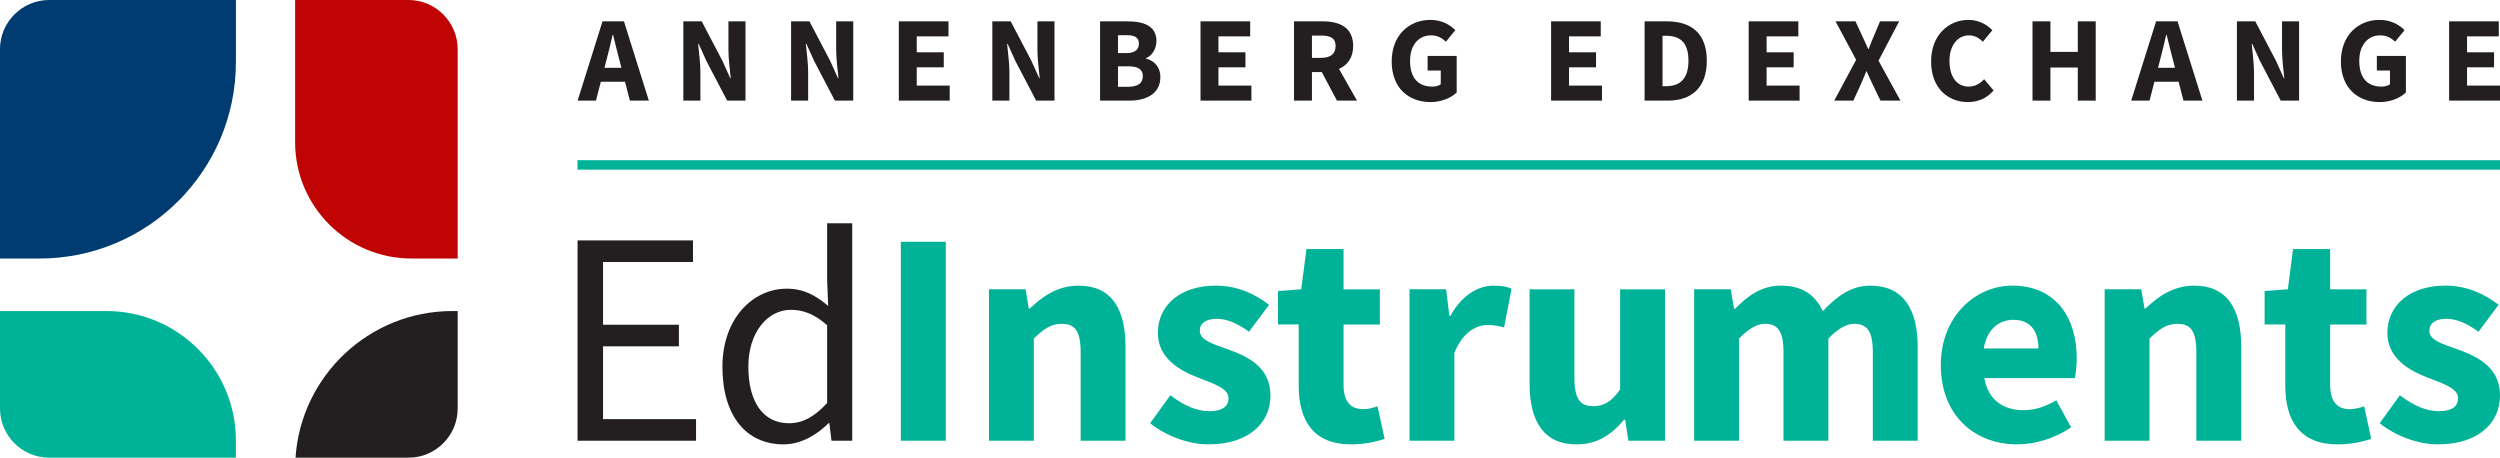 <?xml version="1.0" encoding="UTF-8"?>
<svg xmlns="http://www.w3.org/2000/svg" version="1.1" viewBox="0 0 1365.596 250">
  <defs>
    <style>
      .cls-1 {
        fill: #c00404;
      }

      .cls-2 {
        fill: #231f20;
      }

      .cls-3 {
        fill: #003c71;
      }

      .cls-4 {
        fill: #00b398;
      }
    </style>
  </defs>
  <!-- Generator: Adobe Illustrator 28.7.1, SVG Export Plug-In . SVG Version: 1.2.0 Build 142)  -->
  <g>
    <g id="Layer_1">
      <g>
        <rect class="cls-4" x="315.453" y="87.503" width="1050.143" height="5.159"/>
        <g>
          <path class="cls-2" d="M315.479,131.32h63.063v11.785h-49.139v34.281h41.452v11.784h-41.452v39.779h50.806v11.784h-64.73v-109.413Z"/>
          <path class="cls-2" d="M394.614,200.321c0-26.286,16.583-42.623,35.062-42.623,9.423,0,15.6,3.544,22.709,9.388l-.578-13.9v-31.221h13.712v118.767h-11.328l-1.158-9.566h-.456c-6.301,6.301-14.935,11.566-24.587,11.566-20.25,0-33.376-15.407-33.376-42.413ZM451.807,220.136v-42.474c-6.917-6.161-13.147-8.426-19.766-8.426-12.955,0-23.259,12.5-23.259,30.962,0,19.428,8.039,30.996,22.24,30.996,7.495,0,13.99-3.65,20.784-11.058Z"/>
          <path class="cls-4" d="M492.065,132.08h24.565v108.653h-24.565v-108.653Z"/>
          <path class="cls-4" d="M540.205,158.026h19.993l1.766,10.472h.608c6.962-6.688,15.297-12.473,26.574-12.473,17.986,0,25.655,12.692,25.655,33.363v51.345h-24.506v-48.207c0-11.901-3.196-15.626-10.273-15.626-6.156,0-9.92,2.864-15.311,8.037v55.795h-24.506v-82.707Z"/>
          <path class="cls-4" d="M628.249,231.181l11.026-15.264c7.493,5.667,14.416,8.687,21.337,8.687,7.293,0,10.449-2.782,10.449-7.115,0-5.449-8.197-7.92-16.708-11.253-10.138-3.922-21.886-10.649-21.886-24.32,0-15.398,12.515-25.892,31.599-25.892,12.673,0,22.106,5.119,29.149,10.474l-10.968,14.716c-5.885-4.276-11.689-7.06-17.415-7.06-6.331,0-9.448,2.478-9.448,6.604,0,5.273,7.746,7.292,16.316,10.411,10.472,3.873,22.277,9.768,22.277,24.889,0,14.965-11.808,26.675-33.973,26.675-10.903,0-23.378-4.727-31.753-11.552Z"/>
          <path class="cls-4" d="M709.399,210.662v-33.41h-11.296v-18.285l12.669-.942,2.864-21.964h20.268v21.964h19.826v19.227h-19.826v33.115c0,9.374,4.256,13.138,10.706,13.138,2.726,0,5.687-.785,7.864-1.568l3.865,17.795c-4.393,1.393-10.355,3.001-18.38,3.001-20.439,0-28.561-12.907-28.561-32.071Z"/>
          <path class="cls-4" d="M769.934,158.026h19.993l1.766,14.454h.608c6.022-11.042,15.064-16.454,23.496-16.454,4.728,0,7.474.608,9.866,1.668l-4.081,21.15c-2.941-.725-5.374-1.333-8.924-1.333-6.236,0-13.806,4.019-18.218,15.293v47.93h-24.506v-82.707Z"/>
          <path class="cls-4" d="M835.5,209.371v-51.345h24.506v48.207c0,11.901,3.196,15.626,10.272,15.626,6.157,0,9.92-2.589,14.703-9.097v-54.735h24.506v82.707h-19.993l-1.766-11.472h-.608c-6.903,8.236-14.689,13.473-25.966,13.473-17.986,0-25.655-12.692-25.655-33.363Z"/>
          <path class="cls-4" d="M925.415,158.026h19.993l1.766,10.61h.608c6.786-6.825,14.198-12.61,25.065-12.61,11.63,0,18.651,5.02,22.829,13.924,7.276-7.589,15.041-13.924,25.967-13.924,17.868,0,25.87,12.692,25.87,33.363v51.345h-24.506v-48.207c0-11.901-3.254-15.626-10.213-15.626-4.156,0-8.861,2.589-14.076,8.037v55.795h-24.506v-48.207c0-11.901-3.254-15.626-10.213-15.626-4.097,0-8.861,2.589-14.076,8.037v55.795h-24.506v-82.707Z"/>
          <path class="cls-4" d="M1060.149,199.409c0-26.83,19.143-43.384,39.012-43.384,23.557,0,35.227,17.124,35.227,39.697,0,4.414-.55,8.828-1.02,10.828h-49.478c2.197,11.999,10.413,17.503,21.451,17.503,6.255,0,11.883-1.901,17.885-5.411l8.102,14.774c-8.474,5.865-19.538,9.316-29.342,9.316-23.576,0-41.837-15.946-41.837-43.324ZM1113.453,190.344c0-9.092-3.959-15.64-13.743-15.64-7.743,0-14.428,5.194-16.095,15.64h29.838Z"/>
          <path class="cls-4" d="M1149.641,158.026h19.993l1.766,10.472h.608c6.962-6.688,15.297-12.473,26.574-12.473,17.986,0,25.655,12.692,25.655,33.363v51.345h-24.506v-48.207c0-11.901-3.196-15.626-10.273-15.626-6.156,0-9.92,2.864-15.311,8.037v55.795h-24.506v-82.707Z"/>
          <path class="cls-4" d="M1248.316,210.662v-33.41h-11.296v-18.285l12.669-.942,2.864-21.964h20.268v21.964h19.826v19.227h-19.826v33.115c0,9.374,4.256,13.138,10.706,13.138,2.726,0,5.687-.785,7.864-1.568l3.865,17.795c-4.393,1.393-10.355,3.001-18.38,3.001-20.439,0-28.561-12.907-28.561-32.071Z"/>
          <path class="cls-4" d="M1299.87,231.181l11.026-15.264c7.493,5.667,14.416,8.687,21.337,8.687,7.293,0,10.449-2.782,10.449-7.115,0-5.449-8.197-7.92-16.708-11.253-10.138-3.922-21.886-10.649-21.886-24.32,0-15.398,12.515-25.892,31.599-25.892,12.673,0,22.106,5.119,29.149,10.474l-10.968,14.716c-5.885-4.276-11.689-7.06-17.415-7.06-6.331,0-9.448,2.478-9.448,6.604,0,5.273,7.746,7.292,16.316,10.411,10.472,3.873,22.277,9.768,22.277,24.889,0,14.965-11.808,26.675-33.973,26.675-10.903,0-23.378-4.727-31.753-11.552Z"/>
        </g>
        <g>
          <path class="cls-2" d="M329.118,11.658l-13.599,43.302h10.009l2.676-10.315h13.202l2.665,10.315h10.36l-13.599-43.302h-11.713ZM330.176,37.036l1.039-4.007c1.203-4.329,2.359-9.394,3.407-13.967h.266c1.156,4.517,2.313,9.638,3.516,13.967l1.035,4.007h-9.263Z"/>
          <path class="cls-2" d="M397.897,26.955c0,5.105.789,11.171,1.251,15.752h-.266l-4.283-9.514-11.298-21.535h-10.032v43.302h9.329v-15.368c0-5.105-.789-10.905-1.251-15.681h.266l4.283,9.457,11.298,21.592h10.032V11.658h-9.329v15.297Z"/>
          <path class="cls-2" d="M456.748,26.955c0,5.105.789,11.171,1.251,15.752h-.266l-4.283-9.514-11.298-21.535h-10.032v43.302h9.329v-15.368c0-5.105-.789-10.905-1.251-15.681h.266l4.283,9.457,11.298,21.592h10.032V11.658h-9.329v15.297Z"/>
          <polygon class="cls-2" points="500.761 36.773 515.524 36.773 515.524 28.563 500.761 28.563 500.761 19.868 518.102 19.868 518.102 11.658 490.971 11.658 490.971 54.96 518.768 54.96 518.768 46.75 500.761 46.75 500.761 36.773"/>
          <path class="cls-2" d="M566.678,26.955c0,5.105.789,11.171,1.251,15.752h-.266l-4.283-9.514-11.298-21.535h-10.032v43.302h9.328v-15.368c0-5.105-.789-10.905-1.251-15.681h.266l4.283,9.457,11.298,21.592h10.032V11.658h-9.328v15.297Z"/>
          <path class="cls-2" d="M625.987,32.011v-.265c3.532-1.328,5.705-5.465,5.705-9.349,0-8.27-6.98-10.739-15.969-10.739h-14.821v43.302h16.056c9.419,0,16.867-3.948,16.867-12.756,0-5.784-3.415-9.043-7.838-10.193ZM610.692,19.212h4.648c4.563,0,6.782,1.296,6.782,4.632,0,3.149-2.102,5.157-6.852,5.157h-4.578v-9.789ZM616.161,47.406h-5.469v-11.181h5.469c5.383,0,8.094,1.548,8.094,5.344,0,3.938-2.758,5.836-8.094,5.836Z"/>
          <polygon class="cls-2" points="665.557 36.773 680.32 36.773 680.32 28.563 665.557 28.563 665.557 19.868 682.898 19.868 682.898 11.658 655.767 11.658 655.767 54.96 683.563 54.96 683.563 46.75 665.557 46.75 665.557 36.773"/>
          <path class="cls-2" d="M739.153,25.142c0-10.294-7.528-13.484-16.712-13.484h-15.595v43.302h9.79v-15.584h5.383l8.267,15.584h10.955l-9.802-17.326c4.625-2.089,7.714-6.125,7.714-12.492ZM716.636,19.43h5.008c5.149,0,7.915,1.431,7.915,5.712,0,4.259-2.767,6.462-7.915,6.462h-5.008v-12.173Z"/>
          <path class="cls-2" d="M779.824,38.54h7.173v7.477c-1.054.835-2.851,1.289-4.585,1.289-8.151,0-12.183-5.173-12.183-14.073,0-8.682,4.736-13.918,11.4-13.918,3.712,0,6.026,1.469,8.175,3.446l5.16-6.278c-2.915-2.94-7.379-5.62-13.663-5.62-11.56,0-21.105,8.331-21.105,22.698,0,14.585,9.279,22.197,21.207,22.197,6.042,0,11.303-2.322,14.289-5.245v-19.964h-15.868v7.992Z"/>
          <polygon class="cls-2" points="857.055 36.773 871.818 36.773 871.818 28.563 857.055 28.563 857.055 19.868 874.396 19.868 874.396 11.658 847.265 11.658 847.265 54.96 875.062 54.96 875.062 46.75 857.055 46.75 857.055 36.773"/>
          <path class="cls-2" d="M910.586,11.658h-12.241v43.302h12.789c12.677,0,21.198-6.956,21.198-21.838s-8.521-21.463-21.746-21.463ZM909.992,47.078h-1.857v-27.537h1.857c7.344,0,12.307,3.226,12.307,13.581s-4.963,13.956-12.307,13.956Z"/>
          <polygon class="cls-2" points="964.992 36.773 979.755 36.773 979.755 28.563 964.992 28.563 964.992 19.868 982.334 19.868 982.334 11.658 955.202 11.658 955.202 54.96 982.999 54.96 982.999 46.75 964.992 46.75 964.992 36.773"/>
          <path class="cls-2" d="M1037.386,11.658h-10.446l-3.437,8.189c-.868,1.994-1.775,4.221-2.775,6.941h-.266c-1.242-2.72-2.172-4.948-3.149-6.941l-3.765-8.189h-10.908l11.263,21.018-11.973,22.284h10.447l4.054-8.83c.977-2.235,1.954-4.47,2.978-7.129h.266c1.156,2.659,2.157,4.894,3.244,7.129l4.274,8.83h10.907l-11.974-21.822,11.263-21.48Z"/>
          <path class="cls-2" d="M1075.352,47.305c-6.329,0-10.47-5.173-10.47-14.073,0-8.682,4.689-13.918,10.627-13.918,3.134,0,5.47,1.422,7.643,3.446l5.16-6.278c-2.916-2.987-7.426-5.62-13.023-5.62-10.943,0-20.441,8.331-20.441,22.698,0,14.585,9.17,22.197,20.151,22.197,5.604,0,10.388-2.172,13.983-6.354l-5.16-6.146c-2.118,2.296-4.915,4.048-8.472,4.048Z"/>
          <polygon class="cls-2" points="1134.97 28.345 1120.024 28.345 1120.024 11.658 1110.234 11.658 1110.234 54.96 1120.024 54.96 1120.024 36.883 1134.97 36.883 1134.97 54.96 1144.76 54.96 1144.76 11.658 1134.97 11.658 1134.97 28.345"/>
          <path class="cls-2" d="M1177.741,11.658l-13.599,43.302h10.009l2.676-10.315h13.202l2.665,10.315h10.36l-13.599-43.302h-11.713ZM1178.8,37.036l1.039-4.007c1.203-4.329,2.359-9.394,3.407-13.967h.266c1.156,4.517,2.313,9.638,3.517,13.967l1.035,4.007h-9.263Z"/>
          <path class="cls-2" d="M1246.52,26.955c0,5.105.789,11.171,1.251,15.752h-.266l-4.283-9.514-11.298-21.535h-10.032v43.302h9.328v-15.368c0-5.105-.789-10.905-1.251-15.681h.266l4.283,9.457,11.298,21.592h10.032V11.658h-9.328v15.297Z"/>
          <path class="cls-2" d="M1298.323,38.54h7.173v7.477c-1.054.835-2.851,1.289-4.585,1.289-8.151,0-12.183-5.173-12.183-14.073,0-8.682,4.736-13.918,11.4-13.918,3.712,0,6.026,1.469,8.175,3.446l5.16-6.278c-2.915-2.94-7.379-5.62-13.663-5.62-11.56,0-21.105,8.331-21.105,22.698,0,14.585,9.279,22.197,21.207,22.197,6.042,0,11.303-2.322,14.289-5.245v-19.964h-15.868v7.992Z"/>
          <polygon class="cls-2" points="1347.59 46.75 1347.59 36.773 1362.353 36.773 1362.353 28.563 1347.59 28.563 1347.59 19.868 1364.931 19.868 1364.931 11.658 1337.8 11.658 1337.8 54.96 1365.597 54.96 1365.597 46.75 1347.59 46.75"/>
        </g>
        <g>
          <path class="cls-3" d="M128.858,33.921V0H26.83C12.074,0,0,12.073,0,26.83v114.384h21.566c59.256,0,107.292-48.037,107.292-107.293Z"/>
          <path class="cls-1" d="M224.772,141.214h25.229V26.83c0-14.756-12.074-26.83-26.83-26.83h-61.972v77.641c0,35.11,28.463,63.573,63.573,63.573Z"/>
          <path class="cls-2" d="M247.14,169.899c-45.498,0-82.716,35.364-85.722,80.101h61.752c14.756,0,26.83-12.073,26.83-26.83v-53.271h-2.86Z"/>
          <path class="cls-4" d="M58.115,169.899H0v53.271C0,237.927,12.074,250,26.83,250h102.029v-9.357c0-39.071-31.674-70.744-70.744-70.744Z"/>
        </g>
      </g>
    </g>
  </g>
</svg>
